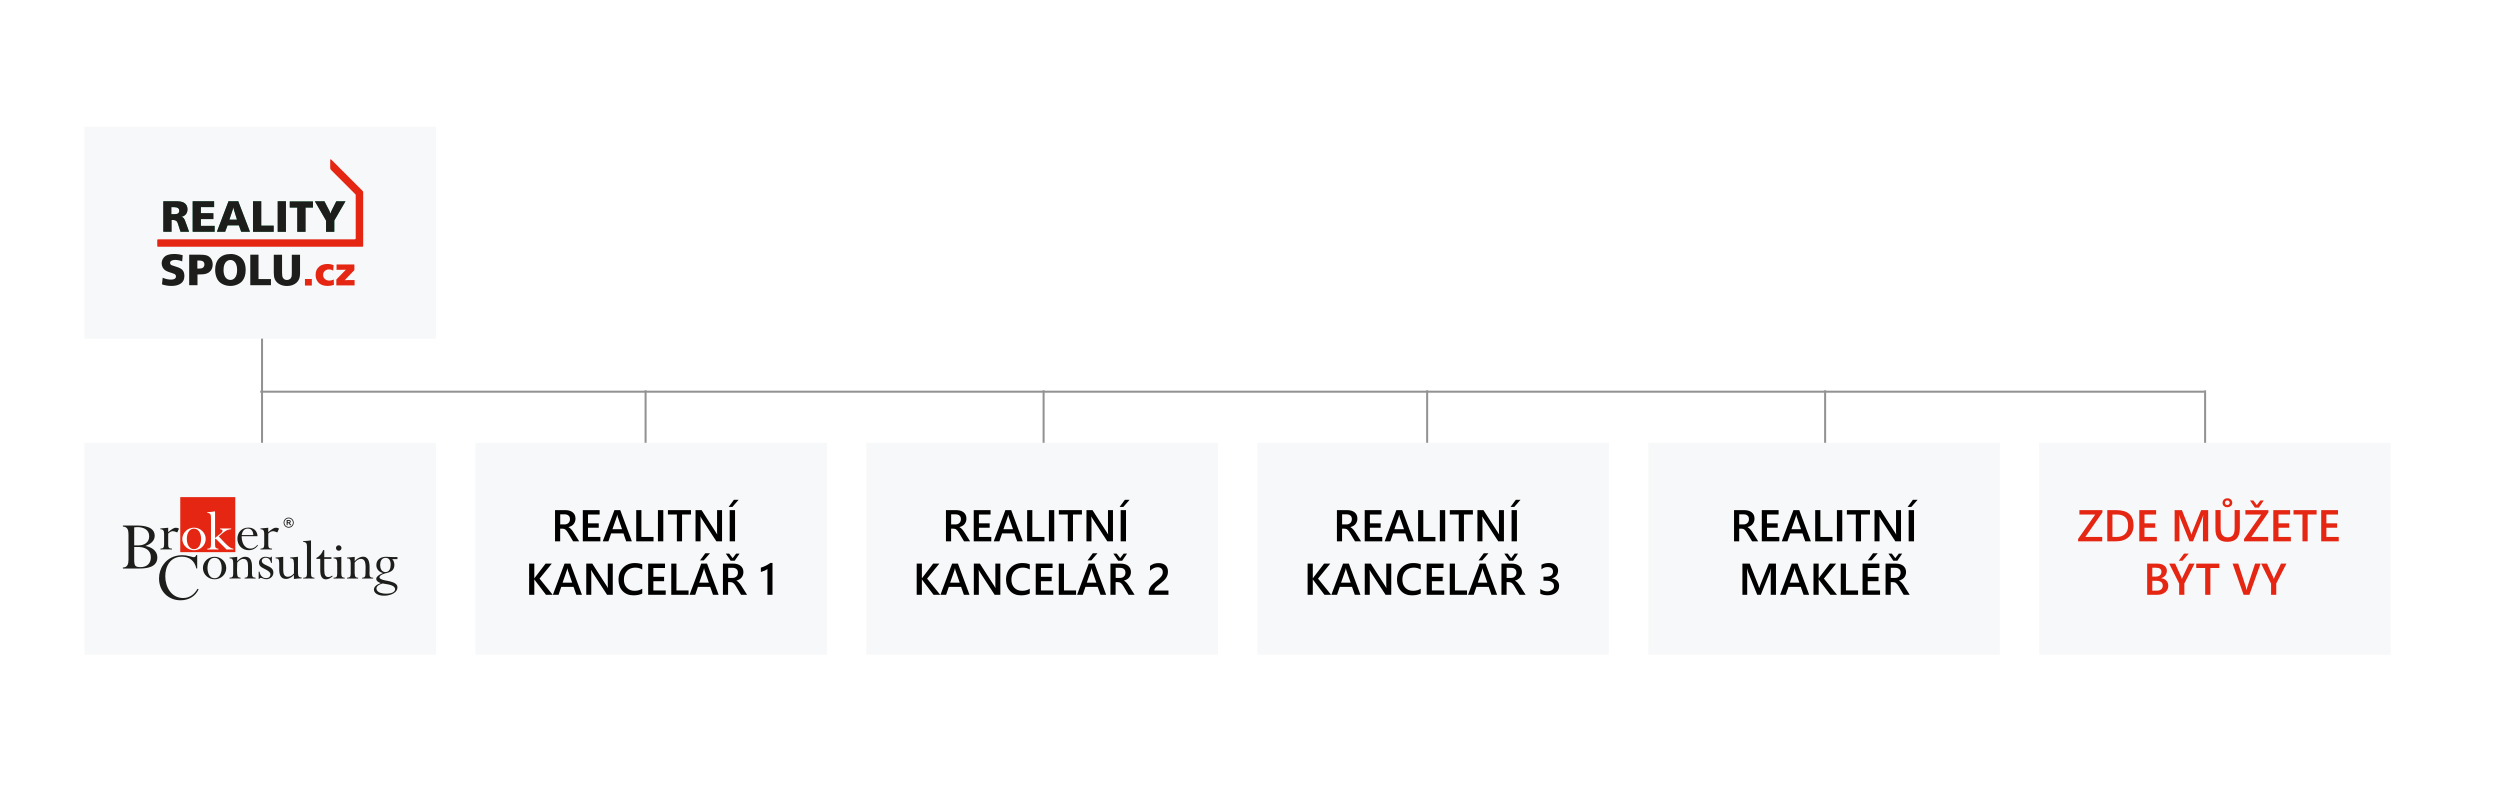 <?xml version="1.0" encoding="UTF-8"?><svg xmlns="http://www.w3.org/2000/svg" viewBox="0 0 617 200"><defs><style>.cls-1,.cls-2{fill:#fff;}.cls-2,.cls-3,.cls-4{fill-rule:evenodd;}.cls-5{fill:#2a9762;}.cls-3,.cls-6{fill:#e42613;}.cls-4,.cls-7{fill:#1d1d1b;}.cls-8{fill:none;stroke:#929293;stroke-miterlimit:10;stroke-width:.5px;}.cls-9{fill:#f7f8f9;}</style></defs><g id="Vrstva_1"><rect class="cls-1" width="617" height="200"/></g><g id="Vrstva_2"><line class="cls-8" x1="64.67" y1="81" x2="64.67" y2="116.33"/><line class="cls-8" x1="159.33" y1="96.33" x2="159.33" y2="116.33"/><line class="cls-8" x1="450.44" y1="96.33" x2="450.44" y2="116.33"/><line class="cls-8" x1="544.22" y1="96.33" x2="544.22" y2="116.33"/><line class="cls-8" x1="257.56" y1="96.33" x2="257.56" y2="116.33"/><line class="cls-8" x1="352.22" y1="96.33" x2="352.22" y2="116.33"/><line class="cls-8" x1="544" y1="96.67" x2="64.22" y2="96.67"/><rect class="cls-9" x="20.83" y="109.28" width="86.78" height="52.29"/><g><path class="cls-4" d="m94.01,143.9c-.86-.21-1.67-.93-.75-1.76.27-.24.69-.48,1.26-.72-.91-.21-1.64-.93-1.64-1.96,0-1.39,1.15-2.05,2.41-2.05.04,0,.26.02.67.04.71.05,1.42.04,2.13.04v.5h-1.3c.68.63.75,2.04.08,2.73-.32.33-.83.57-1.51.72-.45.1-1.7.44-1.7,1.06,0,.3.46.55,1.38.74.82.15,1.89.33,2.56.8.32.23.49.54.49.93,0,.55-.3,1.07-.94,1.46-1.07.65-3,.85-4.15.18-.79-.47-.97-1.34-.3-2,.28-.27.71-.51,1.29-.72h0Zm.44.1c-.55.14-1.54.52-1.54,1.23,0,1.46,3.04,1.5,3.99,1,.88-.47.78-1.28-.09-1.69-.46-.21-1.24-.39-2.36-.54h0Zm.68-2.81c.97,0,1.28-.94,1.29-1.76.02-1-.33-1.78-1.3-1.76-.97.02-1.3.94-1.3,1.76s.33,1.76,1.3,1.76h0Z"/><path class="cls-4" d="m87.55,141.59c0,.67.16.96.84,1v.2c-.92-.03-1.82,0-2.74,0v-.2c.72-.02.9-.3.9-1v-2.58c0-.46-.06-.77-.18-.95-.17-.24-.45-.26-.72-.26v-.2c.63-.04,1.26-.08,1.89-.17v1.07c.65-.85,2.38-1.75,3.24-.5.6.87.41,2.55.41,3.59,0,.7.19.98.9,1v.2c-.91,0-1.81-.03-2.73,0v-.2c.68-.04.84-.33.84-1,0-.84.18-2.52-.28-3.23-.37-.57-1.15-.5-1.66-.19-.26.16-.5.39-.73.68v2.74Z"/><path class="cls-4" d="m84.24,137.41v4.18c0,.38.07.63.18.77.12.13.34.21.66.23v.2c-.93-.02-1.84-.03-2.77,0v-.2c.35,0,.59-.08.72-.21.13-.14.19-.4.19-.78v-2.58c0-.71-.08-1.21-.9-1.21v-.21c.65-.03,1.29-.09,1.92-.17Z"/><path class="cls-4" d="m80.03,135.73v1.79h1.76v.4h-1.76v2.72c0,.64.08,1.1.23,1.36.38.64,1.25.42,1.75.07l.1.13c-.66.67-2.06,1.25-2.72.24-.23-.35-.35-.91-.35-1.66v-2.85h-.96v-.22c.4-.22.75-.5,1.03-.83.28-.33.5-.71.65-1.13h.27Z"/><path class="cls-4" d="m75.76,134.97c0-.72-.11-1.21-.93-1.21v-.21c.65-.02,1.29-.1,1.93-.18v8.22c0,.38.06.63.18.77.12.13.34.21.67.23v.2c-.94-.02-1.85-.03-2.78,0v-.2c.35,0,.6-.08.73-.22.13-.14.2-.4.2-.77v-6.62Z"/><path class="cls-4" d="m72.53,139c0-.46-.06-.77-.18-.95-.17-.24-.45-.26-.72-.26v-.21c.63-.03,1.27-.09,1.91-.17v3.9c0,.46.06.77.19.95.17.24.45.26.72.26v.21c-.64.03-1.27.07-1.91.16v-1c-.51.57-1.18.99-1.96.99-1.41,0-1.67-1.23-1.67-2.39v-1.48c0-.46-.06-.77-.18-.95-.17-.24-.45-.26-.72-.26v-.21c.63-.03,1.26-.08,1.89-.17v3.16c0,.78.12,1.77,1.13,1.77.61,0,1.15-.37,1.52-.83v-2.51Z"/><path class="cls-4" d="m63.84,142.89v-1.81h.21c.08.5.26.9.56,1.18.3.29.66.43,1.08.43.58,0,1.05-.35,1.05-.96,0-.95-1.97-1.36-2.53-2.03-.19-.23-.29-.52-.29-.85,0-.41.16-.76.47-1.03.31-.28.71-.41,1.18-.41.18,0,.39.03.63.1.24.07.38.1.43.1.16,0,.29-.06.32-.23h.15s0,1.53,0,1.53h-.21c-.12-.7-.57-1.27-1.33-1.27s-1.27.74-.73,1.31c.6.62,1.67.71,2.29,1.41.23.26.35.59.35.97,0,.98-.85,1.62-1.78,1.62-.49,0-.94-.29-1.33-.33-.17-.02-.3.07-.34.27h-.18Z"/><path class="cls-4" d="m58.71,142.35c.12.13.34.21.67.23v.2c-.91-.03-1.79-.03-2.69,0h-.04v-.2c.34,0,.58-.08.71-.21.13-.14.19-.4.19-.78v-2.58c0-.46-.06-.77-.18-.95-.17-.24-.45-.26-.72-.26v-.2c.63-.04,1.26-.08,1.89-.17v1.07c.51-.59,1.18-1.09,1.98-1.09,1.41,0,1.67,1.25,1.67,2.4v1.78c0,.7.19.98.9,1v.2h-.04c-.9-.03-1.79-.03-2.68,0v-.2c.68-.04.84-.33.84-1v-1.86c0-.8-.12-1.79-1.14-1.79-.64,0-1.16.44-1.52.92,0,.62-.21,3.06.18,3.5Z"/><path class="cls-4" d="m50.08,140.19c0-1.58,1.33-2.78,2.88-2.78s2.88,1.19,2.88,2.78-1.32,2.78-2.88,2.78-2.88-1.2-2.88-2.78h0Zm1.13,0c0,1.07.43,2.53,1.75,2.53s1.75-1.45,1.75-2.53-.41-2.53-1.75-2.53-1.75,1.45-1.75,2.53Z"/><path class="cls-4" d="m41.51,130.25v1.09c.43-.38.79-.67,1.1-.84.55-.32,1.02-.34,1.57-.04l-.43.94c-.26-.11-.47-.18-.64-.23-.37-.1-.69-.1-1.03.08-.19.1-.38.25-.57.44v2.72c0,.73.19.99.93.99v.21c-.4-.01-.71-.02-.9-.02-.37,0-.74,0-1.12,0-.2,0-.48.01-.84.02v-.2c.71-.03.92-.28.92-1v-2.58c0-.72-.11-1.21-.93-1.21v-.2c.65-.04,1.29-.09,1.93-.17h0Zm22.16,4.37c-.56.74-1.33,1.17-2.27,1.17-1.62,0-2.81-1.21-2.81-2.83s1.13-2.75,2.7-2.75c1.3,0,2.22.81,2.27,2.13h-3.92c0,1.4.54,3.05,2.22,3.05.69,0,1.26-.41,1.67-.93l.15.16h0Zm-4.03-2.56h2.87c0-.85-.42-1.61-1.36-1.61s-1.37.77-1.51,1.61h0Zm6.56-1.81v1.09c.43-.38.79-.67,1.1-.84.38-.22.76-.34,1.18-.21.12.04.25.09.39.17l-.43.94c-.33-.13-.72-.3-1.08-.3-.45,0-.85.27-1.15.59v2.72c0,.39.07.66.19.79.13.13.38.2.74.2v.21c-.96-.03-1.9-.02-2.86,0v-.2c.35-.01.6-.09.73-.23.13-.14.2-.39.2-.77v-2.58c0-.72-.11-1.21-.93-1.21v-.2c.65-.04,1.29-.09,1.93-.17Z"/><g><rect class="cls-6" x="44.49" y="122.69" width="13.58" height="13.58"/><path class="cls-2" d="m46.61,134.84c.65.93,1.88.93,2.53,0,.65-.94.66-2.74,0-3.68-.64-.92-1.9-.92-2.54,0-.66.94-.65,2.73,0,3.68h0Zm-.77-3.79c1.13-1.09,2.95-1.1,4.08,0,1.12,1.08,1.13,2.85,0,3.93-1.13,1.09-2.95,1.09-4.08,0-1.12-1.09-1.13-2.83,0-3.92h0Zm7.23,1.73l1.56-1.27c.22-.19.47-.55.13-.77-.11-.07-.26-.11-.44-.12v-.19h2.74v.19c-.33.02-.63.08-.9.18-.79.29-1.53,1.07-2.17,1.6.83.82,2.04,2.37,3.07,2.87.17.08.35.13.54.14v.21c-.56-.02-1.08-.03-1.64,0h-.04l-2.68-2.68-.16.14v1.34c0,.38.06.64.17.77.12.13.33.21.65.22v.21c-.91-.03-1.82,0-2.73,0v-.2c.35-.01.59-.09.71-.22.12-.13.19-.39.19-.78v-6.62c0-.71-.08-1.21-.9-1.21v-.18c.64-.04,1.27-.1,1.91-.21v6.58Z"/></g><path class="cls-4" d="m49.02,145.45c-.84,1.8-2.52,2.7-4.47,2.7-3.01,0-5.3-2.23-5.3-5.36,0-1.23.33-2.41,1.04-3.42,1.09-1.57,2.78-2.35,4.67-2.35.56,0,1.17.08,1.82.25.66.16.96.28,1.13.25.3-.05.46-.3.54-.55h.22v3.32h-.22c-.4-1.85-1.67-2.9-3.56-2.9-2.8,0-4.1,2.28-4.1,4.84s1.45,5.36,4.41,5.36c1.61,0,2.78-.92,3.55-2.27l.27.13Z"/><path class="cls-4" d="m33.12,134.99v3.26c0,.72.11,1.19.31,1.4.21.21.63.32,1.25.32,1.53,0,2.55-.87,2.55-2.43,0-1.82-1.45-2.54-3.09-2.54h-1.04Zm-2.79,5.32v-.25c1.19-.02,1.38-.95,1.38-1.95v-6.21c0-1.01-.19-1.91-1.38-1.94v-.26h3.46c1.67,0,4.39.28,4.39,2.54,0,1.35-1.17,2.1-2.31,2.5,1.48.27,2.96,1.14,2.96,2.82,0,2.42-2.53,2.75-4.41,2.75h-4.09Zm2.79-10.16v4.45h1.07c1.42,0,2.63-.71,2.63-2.25,0-1.66-1.46-2.26-2.91-2.26-.27,0-.53.02-.79.06Z"/><path class="cls-4" d="m71.24,127.74c.69,0,1.25.56,1.25,1.25s-.56,1.25-1.25,1.25-1.25-.56-1.25-1.25.56-1.25,1.25-1.25h0Zm0,.2c-.58,0-1.05.47-1.05,1.05s.47,1.05,1.05,1.05,1.05-.47,1.05-1.05-.47-1.05-1.05-1.05Z"/><path class="cls-4" d="m70.74,129.62v-1.27s.54,0,.54,0c.25,0,.48.09.48.36,0,.22-.12.32-.32.35.13.08.2.18.28.31l.16.25h-.31c-.08-.13-.24-.46-.4-.52-.06-.02-.12-.01-.18-.01v.53h-.26Zm.26-.72h.26c.12,0,.26,0,.26-.17,0-.16-.16-.16-.27-.16h-.24v.33Z"/><path class="cls-4" d="m83.6,135.93c.37,0,.68-.31.68-.68s-.31-.68-.68-.68-.68.31-.68.68.31.68.68.68Z"/></g><rect class="cls-9" x="20.83" y="31.29" width="86.78" height="52.29"/><g><path class="cls-5" d="m42.34,57.2h-2.03v-7.53h3.1c.9,0,1.56.12,1.96.35.6.35.9.9.9,1.66,0,.64-.23,1.13-.7,1.48-.21.16-.48.28-.81.35.24.07.42.16.53.29.13.14.24.34.34.58.08.2.17.45.28.74l.75,2.07h-2.11l-.61-1.9c-.1-.31-.19-.51-.28-.62-.2-.25-.53-.38-1-.38h-.33v2.9h0Zm-.06-4.34h.77c.41,0,.71-.06.89-.19.2-.14.3-.36.3-.66,0-.59-.43-.89-1.28-.89h-.68v1.74h0Z"/><polygon class="cls-5" points="52.97 55.75 52.97 57.2 47.56 57.2 47.56 49.67 52.85 49.67 52.85 51.12 49.59 51.12 49.59 52.63 52.66 52.63 52.66 54.07 49.59 54.07 49.59 55.75 52.97 55.75 52.97 55.75"/><path class="cls-5" d="m61.7,57.2h-2.17l-.57-1.59h-2.8l-.6,1.59h-2.03l2.87-7.53h2.4l2.89,7.53h0Zm-3.21-2.99l-.78-2.53c-.06-.2-.1-.37-.13-.52-.03.16-.07.33-.12.51l-.85,2.54h1.87Z"/><polygon class="cls-5" points="67.54 55.7 67.54 57.2 62.44 57.2 62.44 49.67 64.48 49.67 64.48 55.7 67.54 55.7 67.54 55.7"/><polygon class="cls-5" points="70.57 57.2 68.54 57.2 68.54 49.67 70.57 49.67 70.57 57.2 70.57 57.2"/><polygon class="cls-5" points="75.4 57.2 73.37 57.2 73.37 51.22 71.52 51.22 71.52 49.72 77.24 49.72 77.24 51.22 75.4 51.22 75.4 57.2 75.4 57.2"/><path class="cls-5" d="m82.51,57.2h-2.03v-2.77l-2.76-4.75h2.36l1.19,2.31c.13.27.23.53.29.77.06-.25.17-.55.35-.9l1.1-2.18h2.26l-2.76,4.75v2.77h0Z"/><path class="cls-6" d="m76.96,70.47h-1.7v-1.62h1.7v1.62h0Zm5.41-1.49l.04,1.33c-.49.17-1.01.26-1.55.26-1.03,0-1.81-.3-2.33-.9-.43-.5-.64-1.11-.64-1.83,0-.9.31-1.59.93-2.08.52-.41,1.19-.61,2.03-.61.52,0,1.01.1,1.49.3l-.11,1.33c-.33-.19-.66-.29-1-.29-.46,0-.83.14-1.11.43-.25.25-.38.56-.38.94,0,.45.18.81.53,1.07.28.21.62.32,1.03.32.31,0,.66-.09,1.06-.26h0Zm5.14.15v1.31h-4.5v-1.46l1.61-1.66c.32-.33.57-.58.75-.77-.21.02-.4.03-.56.03h-1.75v-1.31h4.4v1.39l-1.99,2.08c-.14.15-.27.29-.41.42.28-.01.56-.03.86-.04h1.58Z"/><path class="cls-7" d="m42.34,57.2h-2.03v-7.53h3.1c.9,0,1.56.12,1.96.35.6.35.9.9.9,1.66,0,.64-.23,1.13-.7,1.48-.21.16-.48.28-.81.35.24.07.42.16.53.29.13.14.24.34.34.58.08.2.17.45.28.74l.75,2.07h-2.11l-.61-1.9c-.1-.31-.19-.51-.28-.62-.2-.25-.53-.38-1-.38h-.33v2.9h0Zm-.06-4.34h.77c.41,0,.71-.06.89-.19.2-.14.3-.36.3-.66,0-.59-.43-.89-1.28-.89h-.68v1.74h0Zm10.69,2.9v1.44h-5.42v-7.53h5.29v1.44h-3.26v1.51h3.07v1.44h-3.07v1.68h3.38Zm8.73,1.44h-2.17l-.57-1.59h-2.8l-.6,1.59h-2.03l2.87-7.53h2.4l2.89,7.53h0Zm-3.21-2.99l-.78-2.53c-.06-.2-.1-.37-.13-.52-.03.16-.07.33-.12.51l-.85,2.54h1.87Zm9.05,1.49v1.5h-5.1v-7.53h2.03v6.02h3.07Zm3.03,1.5h-2.03v-7.53h2.03v7.53h0Zm4.83,0h-2.03v-5.98h-1.85v-1.5h5.72v1.5h-1.84v5.98h0Zm7.1,0h-2.03v-2.77l-2.76-4.75h2.36l1.19,2.31c.13.27.23.53.29.77.06-.25.17-.55.35-.9l1.1-2.18h2.26l-2.76,4.75v2.77h0Z"/><path class="cls-7" d="m39.98,70.18l.17-1.63c.74.31,1.43.46,2.08.46.36,0,.65-.07.87-.2.22-.14.33-.33.33-.58,0-.26-.12-.46-.37-.61-.13-.07-.35-.15-.67-.25-.62-.19-1.05-.34-1.29-.47-.43-.22-.74-.52-.94-.88-.17-.32-.26-.66-.26-1.02,0-.53.17-1.01.51-1.42.49-.6,1.34-.9,2.54-.9.73,0,1.45.1,2.14.31l-.12,1.52c-.61-.24-1.19-.36-1.73-.36-.36,0-.65.05-.87.17-.26.12-.39.31-.39.56,0,.26.13.46.4.58.14.07.51.19,1.11.37.76.22,1.27.5,1.55.82.31.37.47.85.47,1.46,0,.81-.28,1.42-.84,1.83-.57.42-1.35.63-2.34.63-.82,0-1.6-.13-2.36-.39h0Zm8.75.21h-2.04v-7.53h2.73c.6,0,1.08.04,1.42.13.55.14.97.44,1.26.88.26.39.39.86.39,1.4s-.13,1.02-.39,1.41c-.35.52-.9.85-1.65.97-.34.05-.76.08-1.26.08h-.45v2.65h0Zm-.01-4.1h.3c.31,0,.52-.02.65-.05.3-.07.52-.21.65-.44.08-.15.13-.32.13-.52,0-.44-.18-.73-.54-.87-.2-.08-.51-.12-.91-.12h-.29v2h0Zm8.2-3.61c.78,0,1.48.19,2.1.57,1.07.64,1.61,1.77,1.61,3.39,0,1.13-.27,2.02-.8,2.67-.3.37-.71.67-1.21.89-.56.25-1.14.37-1.75.37-.75,0-1.44-.17-2.06-.51-.64-.34-1.09-.87-1.37-1.58-.22-.56-.34-1.18-.34-1.86,0-1.24.33-2.2.98-2.87.69-.71,1.64-1.06,2.85-1.06h0Zm-.07,1.48c-.32,0-.61.11-.9.33-.52.4-.78,1.11-.78,2.14,0,.72.14,1.31.42,1.75.14.22.32.39.55.52.23.13.47.19.72.19.41,0,.76-.15,1.04-.44.41-.42.62-1.09.62-2,0-.8-.16-1.43-.48-1.87-.3-.42-.7-.62-1.21-.62h0Zm10.02,4.73v1.5h-5.1v-7.53h2.03v6.02h3.07Zm.71-6.02h2.03v4.44c0,.59.07,1,.2,1.23.22.37.56.56,1.02.56.28,0,.53-.08.74-.25.21-.16.34-.39.41-.69.03-.14.04-.41.04-.83v-4.46h2.03v4.67c0,.97-.29,1.71-.86,2.22-.61.54-1.38.82-2.33.82-.6,0-1.14-.1-1.62-.31-.69-.3-1.17-.77-1.44-1.41-.15-.38-.23-.9-.23-1.55v-4.44h0Z"/><path class="cls-3" d="m89.07,60.9h-50.09c-.1,0-.17-.1-.17-.16v-1.51c0-.08.09-.16.17-.17h48.41c.36,0,.4-.03.4-.39v-10.23c0-.42.06-.35-.23-.64l-5.83-5.83c-.15-.17-.23-.28-.23-.56v-1.89c0-.22.09-.29.26-.12l.05.04s6.61,6.61,7.26,7.26c.61.61.56.41.56,1.26v12.35c0,.07,0,.13,0,.18,0,.36-.03.4-.27.4-.05,0-.22,0-.29,0h0Z"/></g><rect class="cls-9" x="117.32" y="109.28" width="86.78" height="52.29"/><g><path d="m142.94,133.6h-1.49l-1.23-2.06c-.11-.19-.22-.35-.33-.49-.11-.13-.21-.24-.32-.33-.11-.09-.23-.15-.36-.19-.13-.04-.27-.06-.44-.06h-.52v3.13h-1.27v-7.7h2.54c.36,0,.69.04,1,.13s.57.22.79.39.4.39.53.65c.13.26.19.56.19.91,0,.27-.04.52-.12.75-.08.23-.2.43-.34.61-.15.18-.33.33-.54.45-.21.12-.45.22-.71.29v.02c.14.08.26.17.37.26s.2.19.3.29c.09.1.19.21.28.34.09.13.19.27.3.44l1.37,2.16Zm-4.68-6.67v2.5h1.06c.2,0,.38-.03.54-.09.17-.06.31-.15.43-.26.12-.11.22-.25.28-.42.07-.17.1-.35.1-.55,0-.37-.12-.66-.35-.86-.23-.21-.57-.31-1-.31h-1.07Z"/><path d="m148.16,133.6h-4.32v-7.7h4.15v1.08h-2.87v2.18h2.65v1.08h-2.65v2.28h3.05v1.08Z"/><path d="m155.95,133.6h-1.4l-.69-1.96h-3.03l-.67,1.96h-1.4l2.88-7.7h1.44l2.86,7.7Zm-2.43-3l-1.07-3.07c-.03-.1-.07-.26-.1-.48h-.02c-.03.21-.07.37-.11.48l-1.06,3.07h2.36Z"/><path d="m161.28,133.6h-4.26v-7.7h1.28v6.62h2.99v1.08Z"/><path d="m163.7,133.6h-1.32v-7.7h1.32v7.7Z"/><path d="m170.54,126.98h-2.21v6.62h-1.28v-6.62h-2.21v-1.08h5.7v1.08Z"/><path d="m178.2,133.6h-1.4l-3.68-5.66c-.09-.14-.17-.29-.23-.45h-.03c.03.17.04.52.04,1.06v5.05h-1.24v-7.7h1.49l3.56,5.53c.15.23.25.39.29.47h.02c-.04-.2-.05-.55-.05-1.04v-4.96h1.23v7.7Z"/><path d="m182.29,123.35l-1.54,1.76h-.92l1.3-1.76h1.16Zm-.88,10.25h-1.32v-7.7h1.32v7.7Z"/><path d="m136.42,146.8h-1.67l-2.68-3.52c-.1-.13-.16-.22-.18-.27h-.02v3.79h-1.28v-7.7h1.28v3.62h.02c.04-.08.1-.17.18-.26l2.58-3.36h1.53l-3.02,3.7,3.25,4.01Z"/><path d="m143.64,146.8h-1.4l-.69-1.96h-3.03l-.67,1.96h-1.4l2.88-7.7h1.44l2.86,7.7Zm-2.43-3l-1.07-3.07c-.03-.1-.07-.26-.1-.48h-.02c-.03.21-.07.37-.11.48l-1.06,3.07h2.36Z"/><path d="m151.23,146.8h-1.4l-3.68-5.66c-.09-.14-.17-.29-.23-.45h-.03c.03.17.04.52.04,1.06v5.05h-1.24v-7.7h1.49l3.56,5.53c.15.23.25.39.29.47h.02c-.04-.2-.05-.55-.05-1.04v-4.96h1.23v7.7Z"/><path d="m158.51,146.48c-.58.3-1.3.45-2.16.45-1.12,0-2.01-.35-2.69-1.06-.67-.71-1.01-1.63-1.01-2.78,0-1.23.38-2.23,1.14-2.99.76-.76,1.71-1.14,2.87-1.14.74,0,1.36.11,1.85.32v1.27c-.52-.31-1.09-.46-1.72-.46-.83,0-1.51.27-2.03.8-.52.53-.78,1.25-.78,2.14s.24,1.52.73,2.03,1.12.75,1.91.75c.73,0,1.36-.17,1.89-.52v1.18Z"/><path d="m164.29,146.8h-4.32v-7.7h4.15v1.08h-2.87v2.18h2.65v1.08h-2.65v2.28h3.05v1.08Z"/><path d="m169.93,146.8h-4.26v-7.7h1.28v6.62h2.99v1.08Z"/><path d="m177.37,146.8h-1.4l-.69-1.96h-3.03l-.67,1.96h-1.4l2.88-7.7h1.44l2.86,7.7Zm-2.43-3l-1.07-3.07c-.03-.1-.07-.26-.1-.48h-.02c-.03.21-.07.37-.11.48l-1.06,3.07h2.36Zm.28-7.25l-1.54,1.76h-.92l1.3-1.76h1.16Z"/><path d="m184.38,146.8h-1.49l-1.23-2.06c-.11-.19-.22-.35-.33-.49-.11-.13-.21-.24-.32-.33-.11-.09-.23-.15-.36-.19-.13-.04-.27-.06-.44-.06h-.52v3.13h-1.27v-7.7h2.54c.36,0,.69.04,1,.13s.57.22.79.39.4.39.53.65c.13.26.19.56.19.91,0,.27-.04.52-.12.75-.08.23-.2.43-.34.61-.15.18-.33.33-.54.45-.21.12-.45.22-.71.29v.02c.14.08.26.17.37.26s.2.19.3.29c.09.1.19.21.28.34.09.13.19.27.3.44l1.37,2.16Zm-1.86-10.17l-1.2,1.76h-.99l-1.2-1.76h.83l.86,1.13.86-1.13h.84Zm-2.81,3.5v2.5h1.06c.2,0,.38-.03.54-.09.17-.06.31-.15.43-.26.12-.11.22-.25.28-.42.07-.17.1-.35.1-.55,0-.37-.12-.66-.35-.86-.23-.21-.57-.31-1-.31h-1.07Z"/><path d="m190.65,138.93v7.87h-1.25v-6.35c-.23.16-.47.3-.73.41-.26.11-.56.21-.89.3v-1.06c.21-.07.41-.14.6-.21s.38-.16.57-.25c.19-.09.38-.2.57-.31.19-.11.39-.25.59-.39h.53Z"/></g><rect class="cls-9" x="213.81" y="109.28" width="86.78" height="52.29"/><g><path d="m239.42,133.6h-1.49l-1.23-2.06c-.11-.19-.22-.35-.33-.49-.11-.13-.21-.24-.32-.33-.11-.09-.23-.15-.36-.19-.13-.04-.27-.06-.44-.06h-.52v3.13h-1.27v-7.7h2.54c.36,0,.69.04,1,.13s.57.22.79.39.4.39.53.65c.13.26.19.56.19.91,0,.27-.04.52-.12.75-.08.23-.2.43-.34.61-.15.18-.33.33-.54.45-.21.12-.45.22-.71.29v.02c.14.08.26.17.37.26s.2.19.3.29c.09.1.19.21.28.34.09.13.19.27.3.44l1.37,2.16Zm-4.68-6.67v2.5h1.06c.2,0,.38-.03.54-.09.17-.06.31-.15.43-.26.12-.11.22-.25.28-.42.07-.17.1-.35.1-.55,0-.37-.12-.66-.35-.86-.23-.21-.57-.31-1-.31h-1.07Z"/><path d="m244.64,133.6h-4.32v-7.7h4.15v1.08h-2.87v2.18h2.65v1.08h-2.65v2.28h3.05v1.08Z"/><path d="m252.44,133.6h-1.4l-.69-1.96h-3.03l-.67,1.96h-1.4l2.88-7.7h1.44l2.86,7.7Zm-2.43-3l-1.07-3.07c-.03-.1-.07-.26-.1-.48h-.02c-.03.21-.07.37-.11.48l-1.06,3.07h2.36Z"/><path d="m257.76,133.6h-4.26v-7.7h1.28v6.62h2.99v1.08Z"/><path d="m260.19,133.6h-1.32v-7.7h1.32v7.7Z"/><path d="m267.02,126.98h-2.21v6.62h-1.28v-6.62h-2.21v-1.08h5.7v1.08Z"/><path d="m274.68,133.6h-1.4l-3.68-5.66c-.09-.14-.17-.29-.23-.45h-.03c.03.17.04.52.04,1.06v5.05h-1.24v-7.7h1.49l3.56,5.53c.15.23.25.39.29.47h.02c-.04-.2-.05-.55-.05-1.04v-4.96h1.23v7.7Z"/><path d="m278.78,123.35l-1.54,1.76h-.92l1.3-1.76h1.16Zm-.88,10.25h-1.32v-7.7h1.32v7.7Z"/><path d="m232.07,146.8h-1.67l-2.68-3.52c-.1-.13-.16-.22-.18-.27h-.02v3.79h-1.28v-7.7h1.28v3.62h.02c.04-.08.1-.17.18-.26l2.58-3.36h1.53l-3.02,3.7,3.25,4.01Z"/><path d="m239.29,146.8h-1.4l-.69-1.96h-3.03l-.67,1.96h-1.4l2.88-7.7h1.44l2.86,7.7Zm-2.43-3l-1.07-3.07c-.03-.1-.07-.26-.1-.48h-.02c-.03.21-.07.37-.11.48l-1.06,3.07h2.36Z"/><path d="m246.88,146.8h-1.4l-3.68-5.66c-.09-.14-.17-.29-.23-.45h-.03c.03.17.04.52.04,1.06v5.05h-1.24v-7.7h1.49l3.56,5.53c.15.23.25.39.29.47h.02c-.04-.2-.05-.55-.05-1.04v-4.96h1.23v7.7Z"/><path d="m254.15,146.48c-.58.3-1.3.45-2.16.45-1.12,0-2.01-.35-2.69-1.06-.67-.71-1.01-1.63-1.01-2.78,0-1.23.38-2.23,1.14-2.99.76-.76,1.71-1.14,2.87-1.14.74,0,1.36.11,1.85.32v1.27c-.52-.31-1.09-.46-1.72-.46-.83,0-1.51.27-2.03.8-.52.53-.78,1.25-.78,2.14s.24,1.52.73,2.03,1.12.75,1.91.75c.73,0,1.36-.17,1.89-.52v1.18Z"/><path d="m259.94,146.8h-4.32v-7.7h4.15v1.08h-2.87v2.18h2.65v1.08h-2.65v2.28h3.05v1.08Z"/><path d="m265.57,146.8h-4.26v-7.7h1.28v6.62h2.99v1.08Z"/><path d="m273.01,146.8h-1.4l-.69-1.96h-3.03l-.67,1.96h-1.4l2.88-7.7h1.44l2.86,7.7Zm-2.43-3l-1.07-3.07c-.03-.1-.07-.26-.1-.48h-.02c-.03.21-.07.37-.11.48l-1.06,3.07h2.36Zm.28-7.25l-1.54,1.76h-.92l1.3-1.76h1.16Z"/><path d="m280.02,146.8h-1.49l-1.23-2.06c-.11-.19-.22-.35-.33-.49-.11-.13-.21-.24-.32-.33-.11-.09-.23-.15-.36-.19-.13-.04-.27-.06-.44-.06h-.52v3.13h-1.27v-7.7h2.54c.36,0,.69.04,1,.13s.57.22.79.39.4.39.53.65c.13.26.19.56.19.91,0,.27-.04.52-.12.75-.08.23-.2.43-.34.61-.15.18-.33.33-.54.45-.21.12-.45.22-.71.29v.02c.14.08.26.17.37.26s.2.19.3.29c.09.1.19.21.28.34.09.13.19.27.3.44l1.37,2.16Zm-1.86-10.17l-1.2,1.76h-.99l-1.2-1.76h.83l.86,1.13.86-1.13h.84Zm-2.81,3.5v2.5h1.06c.2,0,.38-.03.54-.09.17-.06.31-.15.43-.26.12-.11.22-.25.28-.42.07-.17.1-.35.1-.55,0-.37-.12-.66-.35-.86-.23-.21-.57-.31-1-.31h-1.07Z"/><path d="m288.35,146.8h-4.83v-.6c0-.24.03-.47.1-.69s.16-.41.27-.6c.11-.19.25-.37.4-.53.15-.17.32-.33.49-.48.18-.16.35-.31.54-.45.18-.15.36-.29.54-.44.16-.14.31-.28.45-.41.14-.13.25-.27.35-.42.1-.14.17-.29.23-.45s.08-.33.08-.52c0-.2-.03-.38-.09-.53-.06-.15-.15-.28-.26-.38-.11-.1-.25-.18-.4-.23s-.32-.08-.5-.08c-.31,0-.64.07-.96.22-.33.15-.64.37-.94.66v-1.2c.16-.12.32-.22.48-.31s.33-.16.5-.22c.17-.06.35-.1.54-.13s.39-.04.61-.04c.35,0,.66.05.95.14.28.09.52.23.73.4.2.18.36.4.46.66.11.26.16.57.16.91,0,.31-.04.59-.12.84-.08.25-.19.48-.33.7-.14.21-.31.42-.51.61s-.42.39-.67.6c-.21.17-.41.33-.62.49-.21.16-.39.31-.56.47s-.3.3-.4.46c-.1.15-.15.3-.15.46v.03h3.48v1.07Z"/></g><rect class="cls-9" x="310.29" y="109.28" width="86.78" height="52.29"/><g><path d="m335.91,133.6h-1.49l-1.23-2.06c-.11-.19-.22-.35-.33-.49-.11-.13-.21-.24-.32-.33-.11-.09-.23-.15-.36-.19-.13-.04-.27-.06-.44-.06h-.52v3.13h-1.27v-7.7h2.54c.36,0,.69.04,1,.13s.57.22.79.39.4.39.53.65c.13.26.19.56.19.91,0,.27-.04.52-.12.75-.08.23-.2.43-.34.61-.15.18-.33.33-.54.45-.21.12-.45.22-.71.29v.02c.14.08.26.17.37.26s.2.19.3.29c.09.1.19.21.28.34.09.13.19.27.3.44l1.37,2.16Zm-4.68-6.67v2.5h1.06c.2,0,.38-.03.54-.09.17-.06.31-.15.43-.26.12-.11.22-.25.28-.42.07-.17.1-.35.1-.55,0-.37-.12-.66-.35-.86-.23-.21-.57-.31-1-.31h-1.07Z"/><path d="m341.13,133.6h-4.32v-7.7h4.15v1.08h-2.87v2.18h2.65v1.08h-2.65v2.28h3.05v1.08Z"/><path d="m348.93,133.6h-1.4l-.69-1.96h-3.03l-.67,1.96h-1.4l2.88-7.7h1.44l2.86,7.7Zm-2.43-3l-1.07-3.07c-.03-.1-.07-.26-.1-.48h-.02c-.03.21-.07.37-.11.48l-1.06,3.07h2.36Z"/><path d="m354.25,133.6h-4.26v-7.7h1.28v6.62h2.99v1.08Z"/><path d="m356.67,133.6h-1.32v-7.7h1.32v7.7Z"/><path d="m363.51,126.98h-2.21v6.62h-1.28v-6.62h-2.21v-1.08h5.7v1.08Z"/><path d="m371.17,133.6h-1.4l-3.68-5.66c-.09-.14-.17-.29-.23-.45h-.03c.03.17.04.52.04,1.06v5.05h-1.24v-7.7h1.49l3.56,5.53c.15.23.25.39.29.47h.02c-.04-.2-.05-.55-.05-1.04v-4.96h1.23v7.7Z"/><path d="m375.26,123.35l-1.54,1.76h-.92l1.3-1.76h1.16Zm-.88,10.25h-1.32v-7.7h1.32v7.7Z"/><path d="m328.55,146.8h-1.67l-2.68-3.52c-.1-.13-.16-.22-.18-.27h-.02v3.79h-1.28v-7.7h1.28v3.62h.02c.04-.08.1-.17.18-.26l2.58-3.36h1.53l-3.02,3.7,3.25,4.01Z"/><path d="m335.77,146.8h-1.4l-.69-1.96h-3.03l-.67,1.96h-1.4l2.88-7.7h1.44l2.86,7.7Zm-2.43-3l-1.07-3.07c-.03-.1-.07-.26-.1-.48h-.02c-.03.21-.07.37-.11.48l-1.06,3.07h2.36Z"/><path d="m343.36,146.8h-1.4l-3.68-5.66c-.09-.14-.17-.29-.23-.45h-.03c.03.17.04.52.04,1.06v5.05h-1.24v-7.7h1.49l3.56,5.53c.15.23.25.39.29.47h.02c-.04-.2-.05-.55-.05-1.04v-4.96h1.23v7.7Z"/><path d="m350.64,146.48c-.58.3-1.3.45-2.16.45-1.12,0-2.01-.35-2.69-1.06-.67-.71-1.01-1.63-1.01-2.78,0-1.23.38-2.23,1.14-2.99.76-.76,1.71-1.14,2.87-1.14.74,0,1.36.11,1.85.32v1.27c-.52-.31-1.09-.46-1.72-.46-.83,0-1.51.27-2.03.8-.52.53-.78,1.25-.78,2.14s.24,1.52.73,2.03,1.12.75,1.91.75c.73,0,1.36-.17,1.89-.52v1.18Z"/><path d="m356.43,146.8h-4.32v-7.7h4.15v1.08h-2.87v2.18h2.65v1.08h-2.65v2.28h3.05v1.08Z"/><path d="m362.06,146.8h-4.26v-7.7h1.28v6.62h2.99v1.08Z"/><path d="m369.5,146.8h-1.4l-.69-1.96h-3.03l-.67,1.96h-1.4l2.88-7.7h1.44l2.86,7.7Zm-2.43-3l-1.07-3.07c-.03-.1-.07-.26-.1-.48h-.02c-.03.21-.07.37-.11.48l-1.06,3.07h2.36Zm.28-7.25l-1.54,1.76h-.92l1.3-1.76h1.16Z"/><path d="m376.51,146.8h-1.49l-1.23-2.06c-.11-.19-.22-.35-.33-.49-.11-.13-.21-.24-.32-.33s-.23-.15-.36-.19c-.13-.04-.27-.06-.43-.06h-.52v3.13h-1.27v-7.7h2.54c.36,0,.7.04,1,.13.3.09.57.22.79.39s.4.39.53.65.19.56.19.91c0,.27-.04.52-.12.75-.08.23-.2.43-.34.61-.15.18-.33.33-.54.45-.21.12-.45.22-.71.29v.02c.14.08.26.17.37.26.1.09.2.19.3.29.09.1.19.21.28.34.09.13.19.27.3.44l1.37,2.16Zm-1.86-10.17l-1.2,1.76h-.99l-1.2-1.76h.83l.86,1.13.86-1.13h.84Zm-2.81,3.5v2.5h1.06c.2,0,.38-.03.54-.09.17-.06.31-.15.43-.26.12-.11.22-.25.28-.42.07-.17.1-.35.1-.55,0-.37-.12-.66-.35-.86-.23-.21-.57-.31-1-.31h-1.07Z"/><path d="m380.14,146.51v-1.17c.5.4,1.07.6,1.7.6.51,0,.92-.12,1.23-.35.31-.23.46-.55.46-.95,0-.87-.67-1.31-2-1.31h-.6v-1h.57c1.19,0,1.78-.41,1.78-1.24,0-.76-.46-1.14-1.39-1.14-.52,0-1,.18-1.46.55v-1.11c.52-.29,1.14-.44,1.85-.44s1.23.17,1.64.52c.41.34.62.78.62,1.32,0,1.01-.52,1.67-1.55,1.96v.02c.56.05.99.25,1.32.58s.48.75.48,1.25c0,.69-.26,1.25-.78,1.67-.52.42-1.2.64-2.05.64-.76,0-1.37-.14-1.83-.41Z"/></g><rect class="cls-9" x="406.78" y="109.28" width="86.78" height="52.29"/><g><path d="m433.91,133.6h-1.49l-1.23-2.06c-.11-.19-.22-.35-.33-.49-.11-.13-.21-.24-.32-.33s-.23-.15-.36-.19c-.13-.04-.27-.06-.43-.06h-.52v3.13h-1.27v-7.7h2.54c.36,0,.7.04,1,.13.3.09.57.22.79.39s.4.39.53.65.19.56.19.91c0,.27-.04.52-.12.75-.08.23-.2.43-.34.61-.15.18-.33.33-.54.45-.21.12-.45.22-.71.29v.02c.14.08.26.17.37.26.1.09.2.19.3.29.09.1.19.21.28.34.09.13.19.27.3.44l1.37,2.16Zm-4.68-6.67v2.5h1.06c.2,0,.38-.03.54-.09.17-.06.31-.15.43-.26.12-.11.22-.25.28-.42.07-.17.1-.35.1-.55,0-.37-.12-.66-.35-.86-.23-.21-.57-.31-1-.31h-1.07Z"/><path d="m439.13,133.6h-4.32v-7.7h4.15v1.08h-2.87v2.18h2.65v1.08h-2.65v2.28h3.04v1.08Z"/><path d="m446.93,133.6h-1.4l-.69-1.96h-3.03l-.67,1.96h-1.4l2.88-7.7h1.44l2.86,7.7Zm-2.43-3l-1.07-3.07c-.03-.1-.07-.26-.1-.48h-.02c-.03.21-.07.37-.11.48l-1.06,3.07h2.36Z"/><path d="m452.25,133.6h-4.26v-7.7h1.28v6.62h2.99v1.08Z"/><path d="m454.67,133.6h-1.32v-7.7h1.32v7.7Z"/><path d="m461.51,126.98h-2.21v6.62h-1.28v-6.62h-2.21v-1.08h5.7v1.08Z"/><path d="m469.17,133.6h-1.4l-3.68-5.66c-.09-.14-.17-.29-.23-.45h-.03c.03.17.04.52.04,1.06v5.05h-1.24v-7.7h1.49l3.56,5.53c.15.23.25.39.29.47h.02c-.04-.2-.05-.55-.05-1.04v-4.96h1.23v7.7Z"/><path d="m473.26,123.35l-1.54,1.76h-.92l1.3-1.76h1.16Zm-.88,10.25h-1.32v-7.7h1.32v7.7Z"/><path d="m438.29,146.8h-1.27v-4.98c0-.41.02-.91.08-1.5h-.02c-.08.34-.15.58-.21.72l-2.3,5.76h-.88l-2.3-5.71c-.06-.17-.13-.42-.2-.77h-.02c.03.31.04.81.04,1.51v4.97h-1.18v-7.7h1.8l2.03,5.13c.15.39.25.69.3.88h.03c.13-.41.24-.71.32-.9l2.06-5.11h1.74v7.7Z"/><path d="m446.52,146.8h-1.4l-.69-1.96h-3.03l-.67,1.96h-1.4l2.88-7.7h1.44l2.86,7.7Zm-2.43-3l-1.07-3.07c-.03-.1-.07-.26-.1-.48h-.02c-.03.21-.07.37-.11.48l-1.06,3.07h2.36Z"/><path d="m453.4,146.8h-1.67l-2.68-3.52c-.1-.13-.16-.22-.18-.27h-.02v3.79h-1.28v-7.7h1.28v3.62h.02c.04-.08.1-.17.18-.26l2.58-3.36h1.53l-3.02,3.7,3.25,4.01Z"/><path d="m458.56,146.8h-4.26v-7.7h1.28v6.62h2.99v1.08Z"/><path d="m464,146.8h-4.32v-7.7h4.15v1.08h-2.87v2.18h2.65v1.08h-2.65v2.28h3.04v1.08Zm-.58-10.25l-1.54,1.76h-.92l1.3-1.76h1.16Z"/><path d="m471.32,146.8h-1.49l-1.23-2.06c-.11-.19-.22-.35-.33-.49-.11-.13-.21-.24-.32-.33-.11-.09-.23-.15-.36-.19-.13-.04-.27-.06-.44-.06h-.52v3.13h-1.27v-7.7h2.54c.36,0,.69.04,1,.13.3.09.57.22.79.39s.4.39.53.65c.13.26.19.56.19.91,0,.27-.04.52-.12.75-.08.23-.2.43-.34.61-.15.18-.33.33-.54.45-.21.12-.45.22-.71.29v.02c.14.08.26.17.37.26.1.09.2.19.29.29.09.1.19.21.28.34.09.13.19.27.3.44l1.37,2.16Zm-1.86-10.17l-1.2,1.76h-.99l-1.2-1.76h.83l.86,1.13.87-1.13h.84Zm-2.81,3.5v2.5h1.06c.2,0,.38-.03.54-.09.17-.06.31-.15.43-.26.12-.11.22-.25.29-.42.07-.17.1-.35.1-.55,0-.37-.12-.66-.35-.86-.23-.21-.57-.31-1-.31h-1.07Z"/></g><rect class="cls-9" x="503.26" y="109.28" width="86.78" height="52.29"/><g><path class="cls-6" d="m518.88,126.46l-4.22,6.06h4.17v1.08h-5.96v-.59l4.24-6.03h-3.91v-1.08h5.68v.56Z"/><path class="cls-6" d="m520.08,133.6v-7.7h2.22c2.84,0,4.26,1.25,4.26,3.75,0,1.19-.39,2.14-1.18,2.87-.79.72-1.84,1.08-3.17,1.08h-2.13Zm1.27-6.62v5.54h1.02c.9,0,1.6-.25,2.1-.74.5-.49.75-1.19.75-2.1,0-1.8-.93-2.7-2.8-2.7h-1.07Z"/><path class="cls-6" d="m532.3,133.6h-4.32v-7.7h4.15v1.08h-2.87v2.18h2.65v1.08h-2.65v2.28h3.05v1.08Z"/><path class="cls-6" d="m544.96,133.6h-1.27v-4.98c0-.41.02-.91.08-1.5h-.02c-.08.34-.15.58-.21.72l-2.3,5.76h-.88l-2.3-5.71c-.06-.17-.13-.42-.2-.77h-.02c.03.31.04.81.04,1.51v4.97h-1.18v-7.7h1.8l2.03,5.13c.15.39.25.69.3.88h.03c.13-.41.24-.71.32-.9l2.06-5.11h1.74v7.7Z"/><path class="cls-6" d="m552.78,130.48c0,2.16-1.02,3.24-3.07,3.24s-2.94-1.04-2.94-3.12v-4.71h1.28v4.45c0,1.51.59,2.27,1.76,2.27s1.7-.73,1.7-2.19v-4.53h1.28v4.59Zm-3.09-5.3c-.34,0-.61-.1-.83-.29-.22-.19-.33-.45-.33-.76,0-.35.11-.63.34-.84s.51-.31.87-.31.63.1.85.31c.22.21.33.48.33.8s-.12.57-.35.78-.52.31-.86.31Zm0-1.67c-.16,0-.29.05-.4.16-.11.11-.16.24-.16.4,0,.37.19.56.56.56.17,0,.31-.05.43-.16.11-.11.17-.24.17-.4s-.06-.29-.17-.4c-.11-.11-.26-.16-.43-.16Z"/><path class="cls-6" d="m559.84,126.46l-4.22,6.06h4.17v1.08h-5.96v-.59l4.24-6.03h-3.91v-1.08h5.68v.56Zm-1.15-2.94l-1.2,1.76h-.99l-1.2-1.76h.83l.86,1.13.86-1.13h.84Z"/><path class="cls-6" d="m565.37,133.6h-4.32v-7.7h4.15v1.08h-2.87v2.18h2.65v1.08h-2.65v2.28h3.05v1.08Z"/><path class="cls-6" d="m571.74,126.98h-2.21v6.62h-1.28v-6.62h-2.21v-1.08h5.7v1.08Z"/><path class="cls-6" d="m577.19,133.6h-4.32v-7.7h4.15v1.08h-2.87v2.18h2.65v1.08h-2.65v2.28h3.05v1.08Z"/><path class="cls-6" d="m529.92,146.8v-7.7h2.44c.75,0,1.33.16,1.77.49.44.33.65.75.65,1.27,0,.44-.12.82-.37,1.14s-.59.55-1.03.69v.02c.53.06.95.26,1.27.59.32.33.48.76.48,1.29,0,.66-.26,1.19-.78,1.6-.52.41-1.17.61-1.97.61h-2.47Zm1.27-6.68v2.19h.83c.44,0,.79-.11,1.04-.31.25-.21.38-.51.38-.89,0-.66-.44-.99-1.32-.99h-.93Zm0,3.22v2.44h1.09c.48,0,.84-.11,1.1-.33.26-.22.39-.52.39-.91,0-.8-.55-1.2-1.66-1.2h-.92Z"/><path class="cls-6" d="m541.62,139.1l-2.52,4.9v2.8h-1.28v-2.77l-2.46-4.93h1.46l1.51,3.3s.07.19.16.45h.02c.03-.11.09-.26.18-.45l1.58-3.3h1.35Zm-1.44-2.47l-1.54,1.76h-.92l1.3-1.76h1.16Z"/><path class="cls-6" d="m547.73,140.18h-2.21v6.62h-1.28v-6.62h-2.21v-1.08h5.7v1.08Z"/><path class="cls-6" d="m557.92,139.1l-2.77,7.7h-1.43l-2.72-7.7h1.4l1.9,5.84c.06.19.11.4.14.65h.02c.03-.2.08-.42.16-.66l1.94-5.83h1.35Z"/><path class="cls-6" d="m564.3,139.1l-2.52,4.9v2.8h-1.28v-2.77l-2.46-4.93h1.46l1.51,3.3s.07.19.16.45h.02c.03-.11.09-.26.18-.45l1.58-3.3h1.35Z"/></g></g></svg>